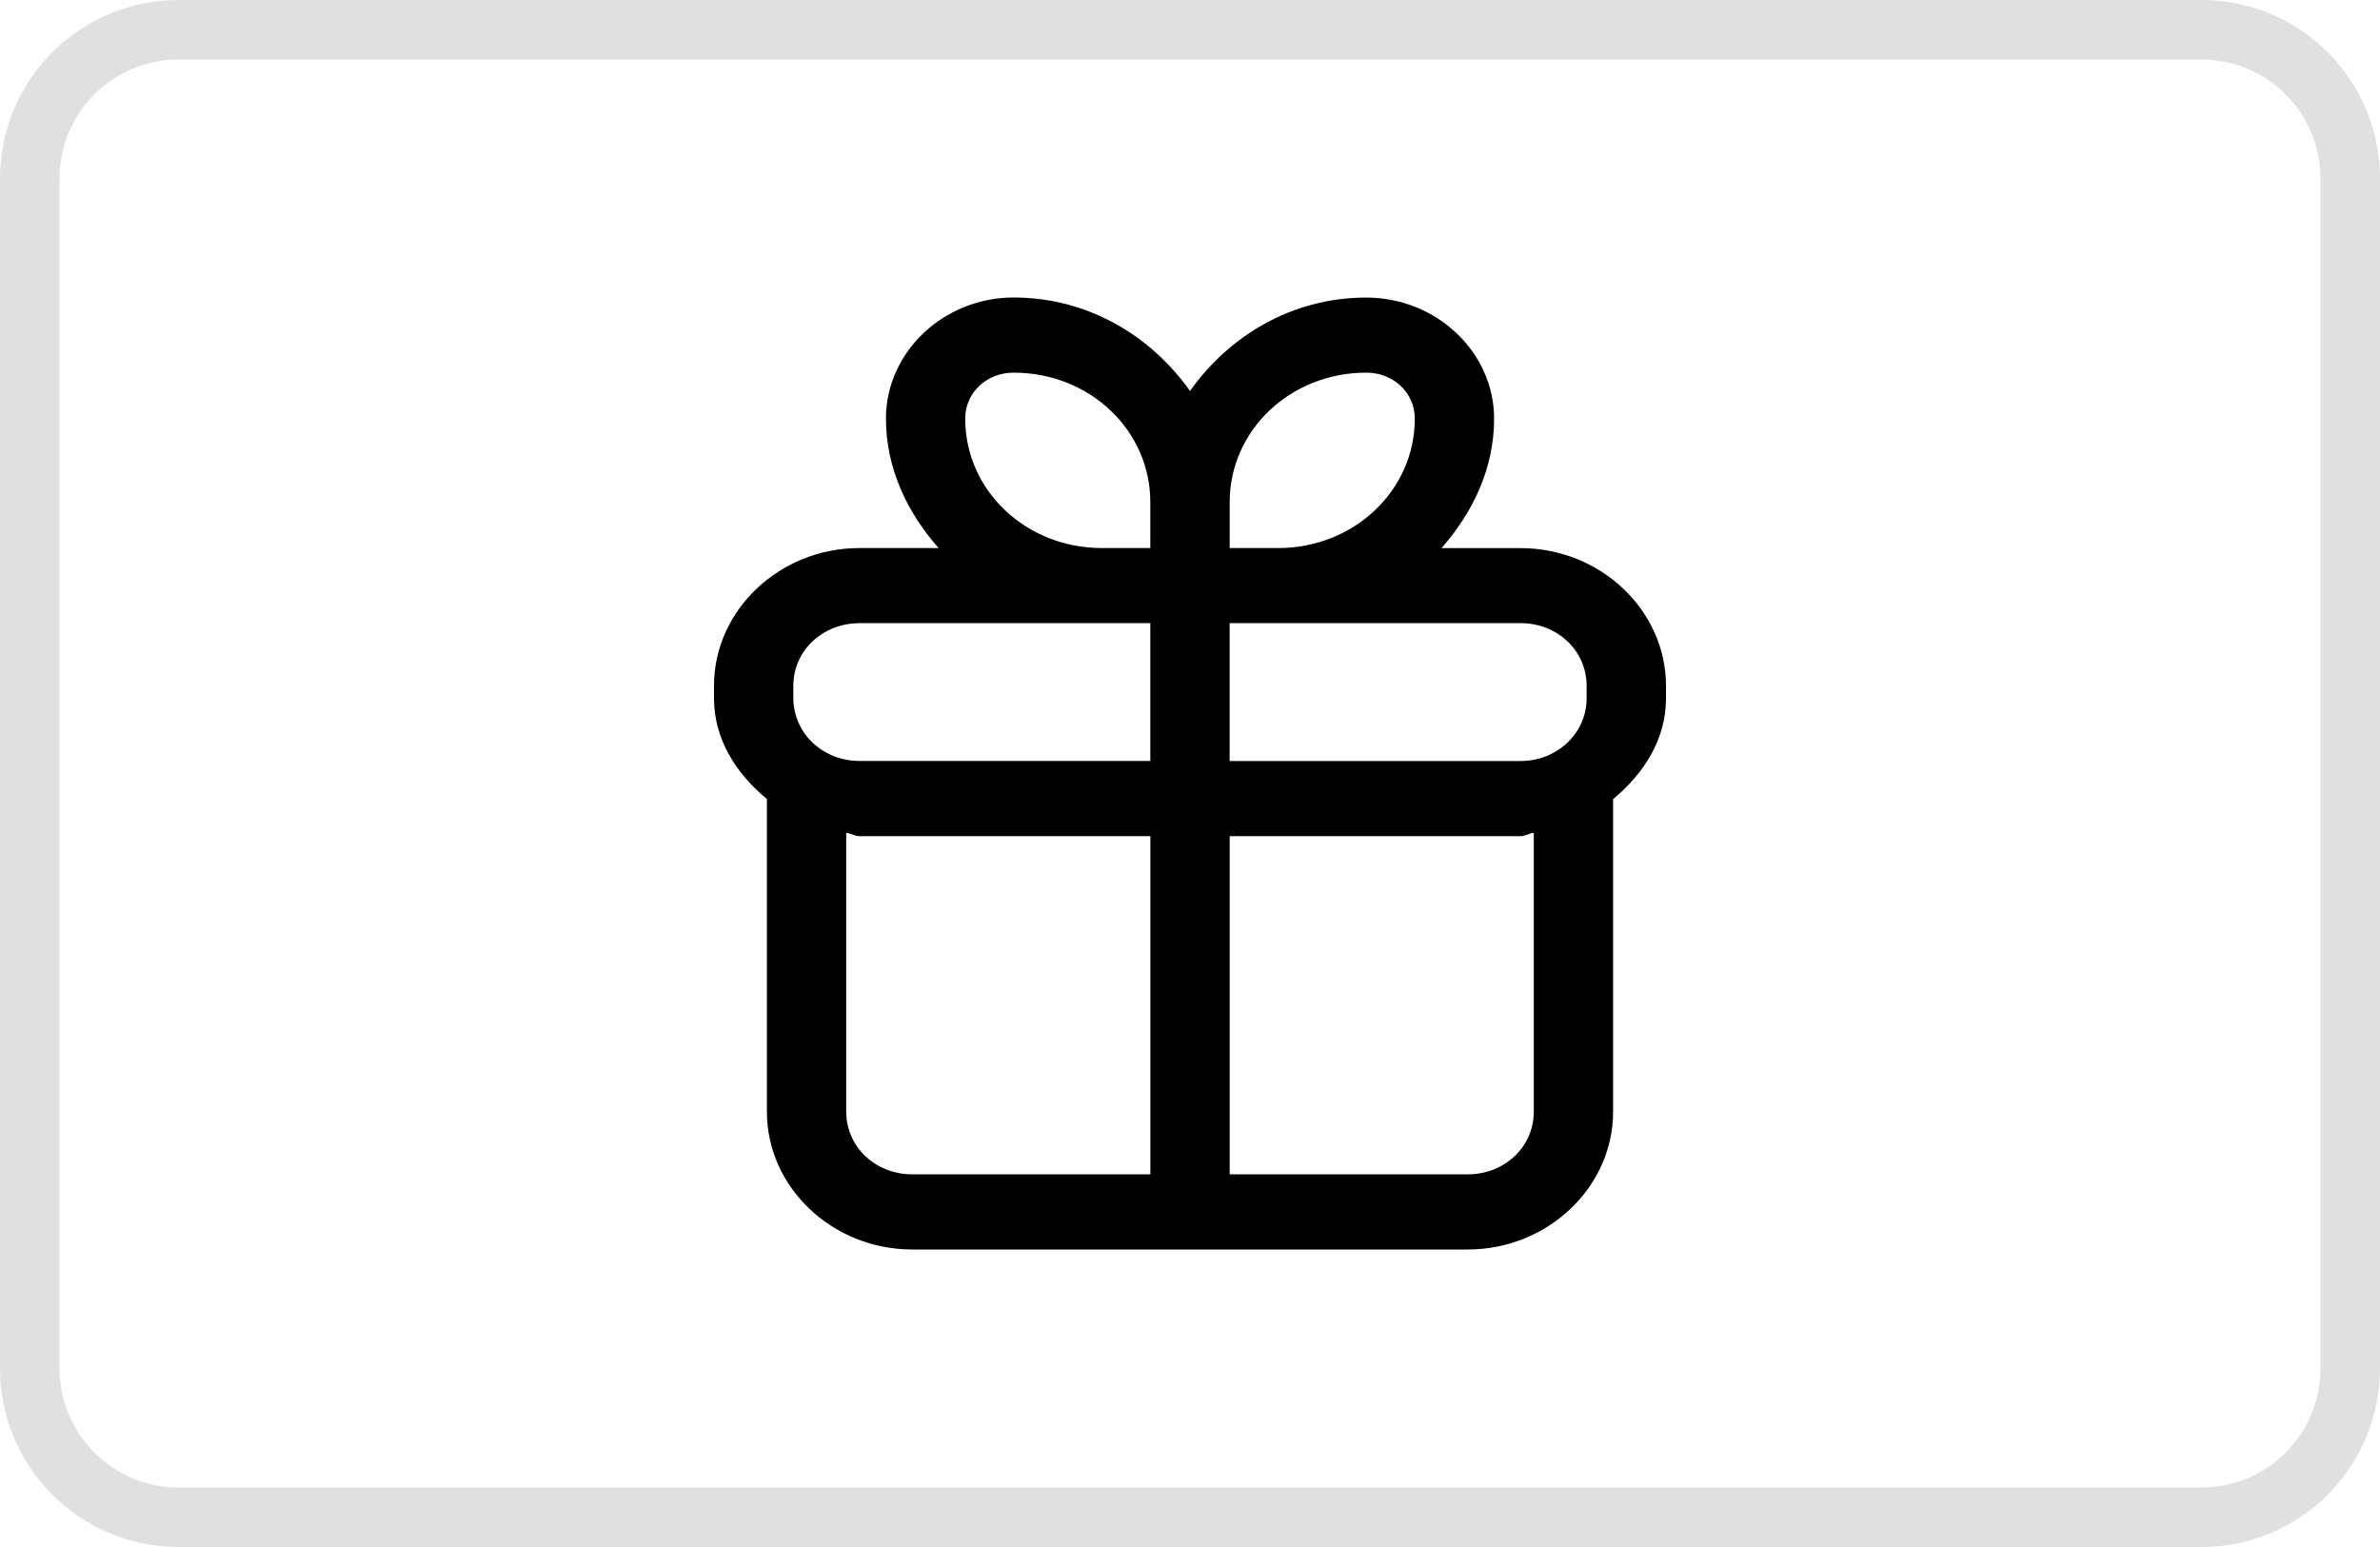 <svg width="40" height="26" viewBox="0 0 40 26" fill="none" xmlns="http://www.w3.org/2000/svg">
<path fill-rule="evenodd" clip-rule="evenodd" d="M37 1H3C2.47 1 1.961 1.211 1.586 1.586C1.211 1.961 1 2.47 1 3V23C1 23.53 1.211 24.039 1.586 24.414C1.961 24.789 2.47 25 3 25H37C37.53 25 38.039 24.789 38.414 24.414C38.789 24.039 39 23.53 39 23V3C39 2.47 38.789 1.961 38.414 1.586C38.039 1.211 37.53 1 37 1ZM3 0C2.204 0 1.441 0.316 0.879 0.879C0.316 1.441 0 2.204 0 3V23C0 23.796 0.316 24.559 0.879 25.121C1.441 25.684 2.204 26 3 26H37C37.796 26 38.559 25.684 39.121 25.121C39.684 24.559 40 23.796 40 23V3C40 2.204 39.684 1.441 39.121 0.879C38.559 0.316 37.796 0 37 0H3Z" fill="#E0E0E0"/>
<path d="M17.036 5C15.858 5 14.89 5.918 14.89 7.035C14.89 7.871 15.247 8.613 15.775 9.211H14.445C13.102 9.21 12 10.255 12 11.526V11.736C12 12.429 12.376 13.004 12.889 13.429V18.684C12.889 19.956 13.99 21 15.333 21H24.667C26.009 21 27.111 19.956 27.111 18.684V13.43C27.624 13.005 28 12.43 28 11.738V11.528C28 10.256 26.898 9.212 25.556 9.212H24.226C24.754 8.614 25.111 7.872 25.111 7.036C25.111 5.919 24.142 5.001 22.963 5.001C21.709 5.001 20.653 5.649 20 6.571C19.347 5.649 18.29 5 17.036 5ZM17.036 6.263C18.313 6.263 19.333 7.23 19.333 8.439V9.211H18.519C17.243 9.211 16.222 8.243 16.222 7.035C16.222 6.601 16.579 6.263 17.036 6.263ZM22.964 6.263C23.421 6.263 23.778 6.601 23.778 7.035C23.778 8.243 22.757 9.211 21.481 9.211H20.667V8.439C20.667 7.23 21.688 6.263 22.964 6.263ZM14.444 10.473H19.333V12.789H14.444C14.239 12.789 14.052 12.739 13.889 12.649C13.723 12.562 13.583 12.43 13.485 12.27C13.387 12.109 13.335 11.925 13.333 11.737V11.527C13.333 10.937 13.823 10.474 14.444 10.474V10.473ZM20.667 10.473H25.556C26.177 10.473 26.666 10.937 26.666 11.526V11.736C26.666 12.132 26.443 12.468 26.111 12.65C25.948 12.74 25.761 12.79 25.556 12.79H20.666V10.474L20.667 10.473ZM14.222 13.997C14.301 14.004 14.364 14.053 14.444 14.053H19.334V19.737H15.334C14.712 19.737 14.222 19.273 14.222 18.684V13.997ZM25.778 13.997V18.684C25.778 19.274 25.288 19.737 24.667 19.737H20.667V14.053H25.556C25.636 14.053 25.699 14.004 25.778 13.997Z" fill="black"/>
</svg>

